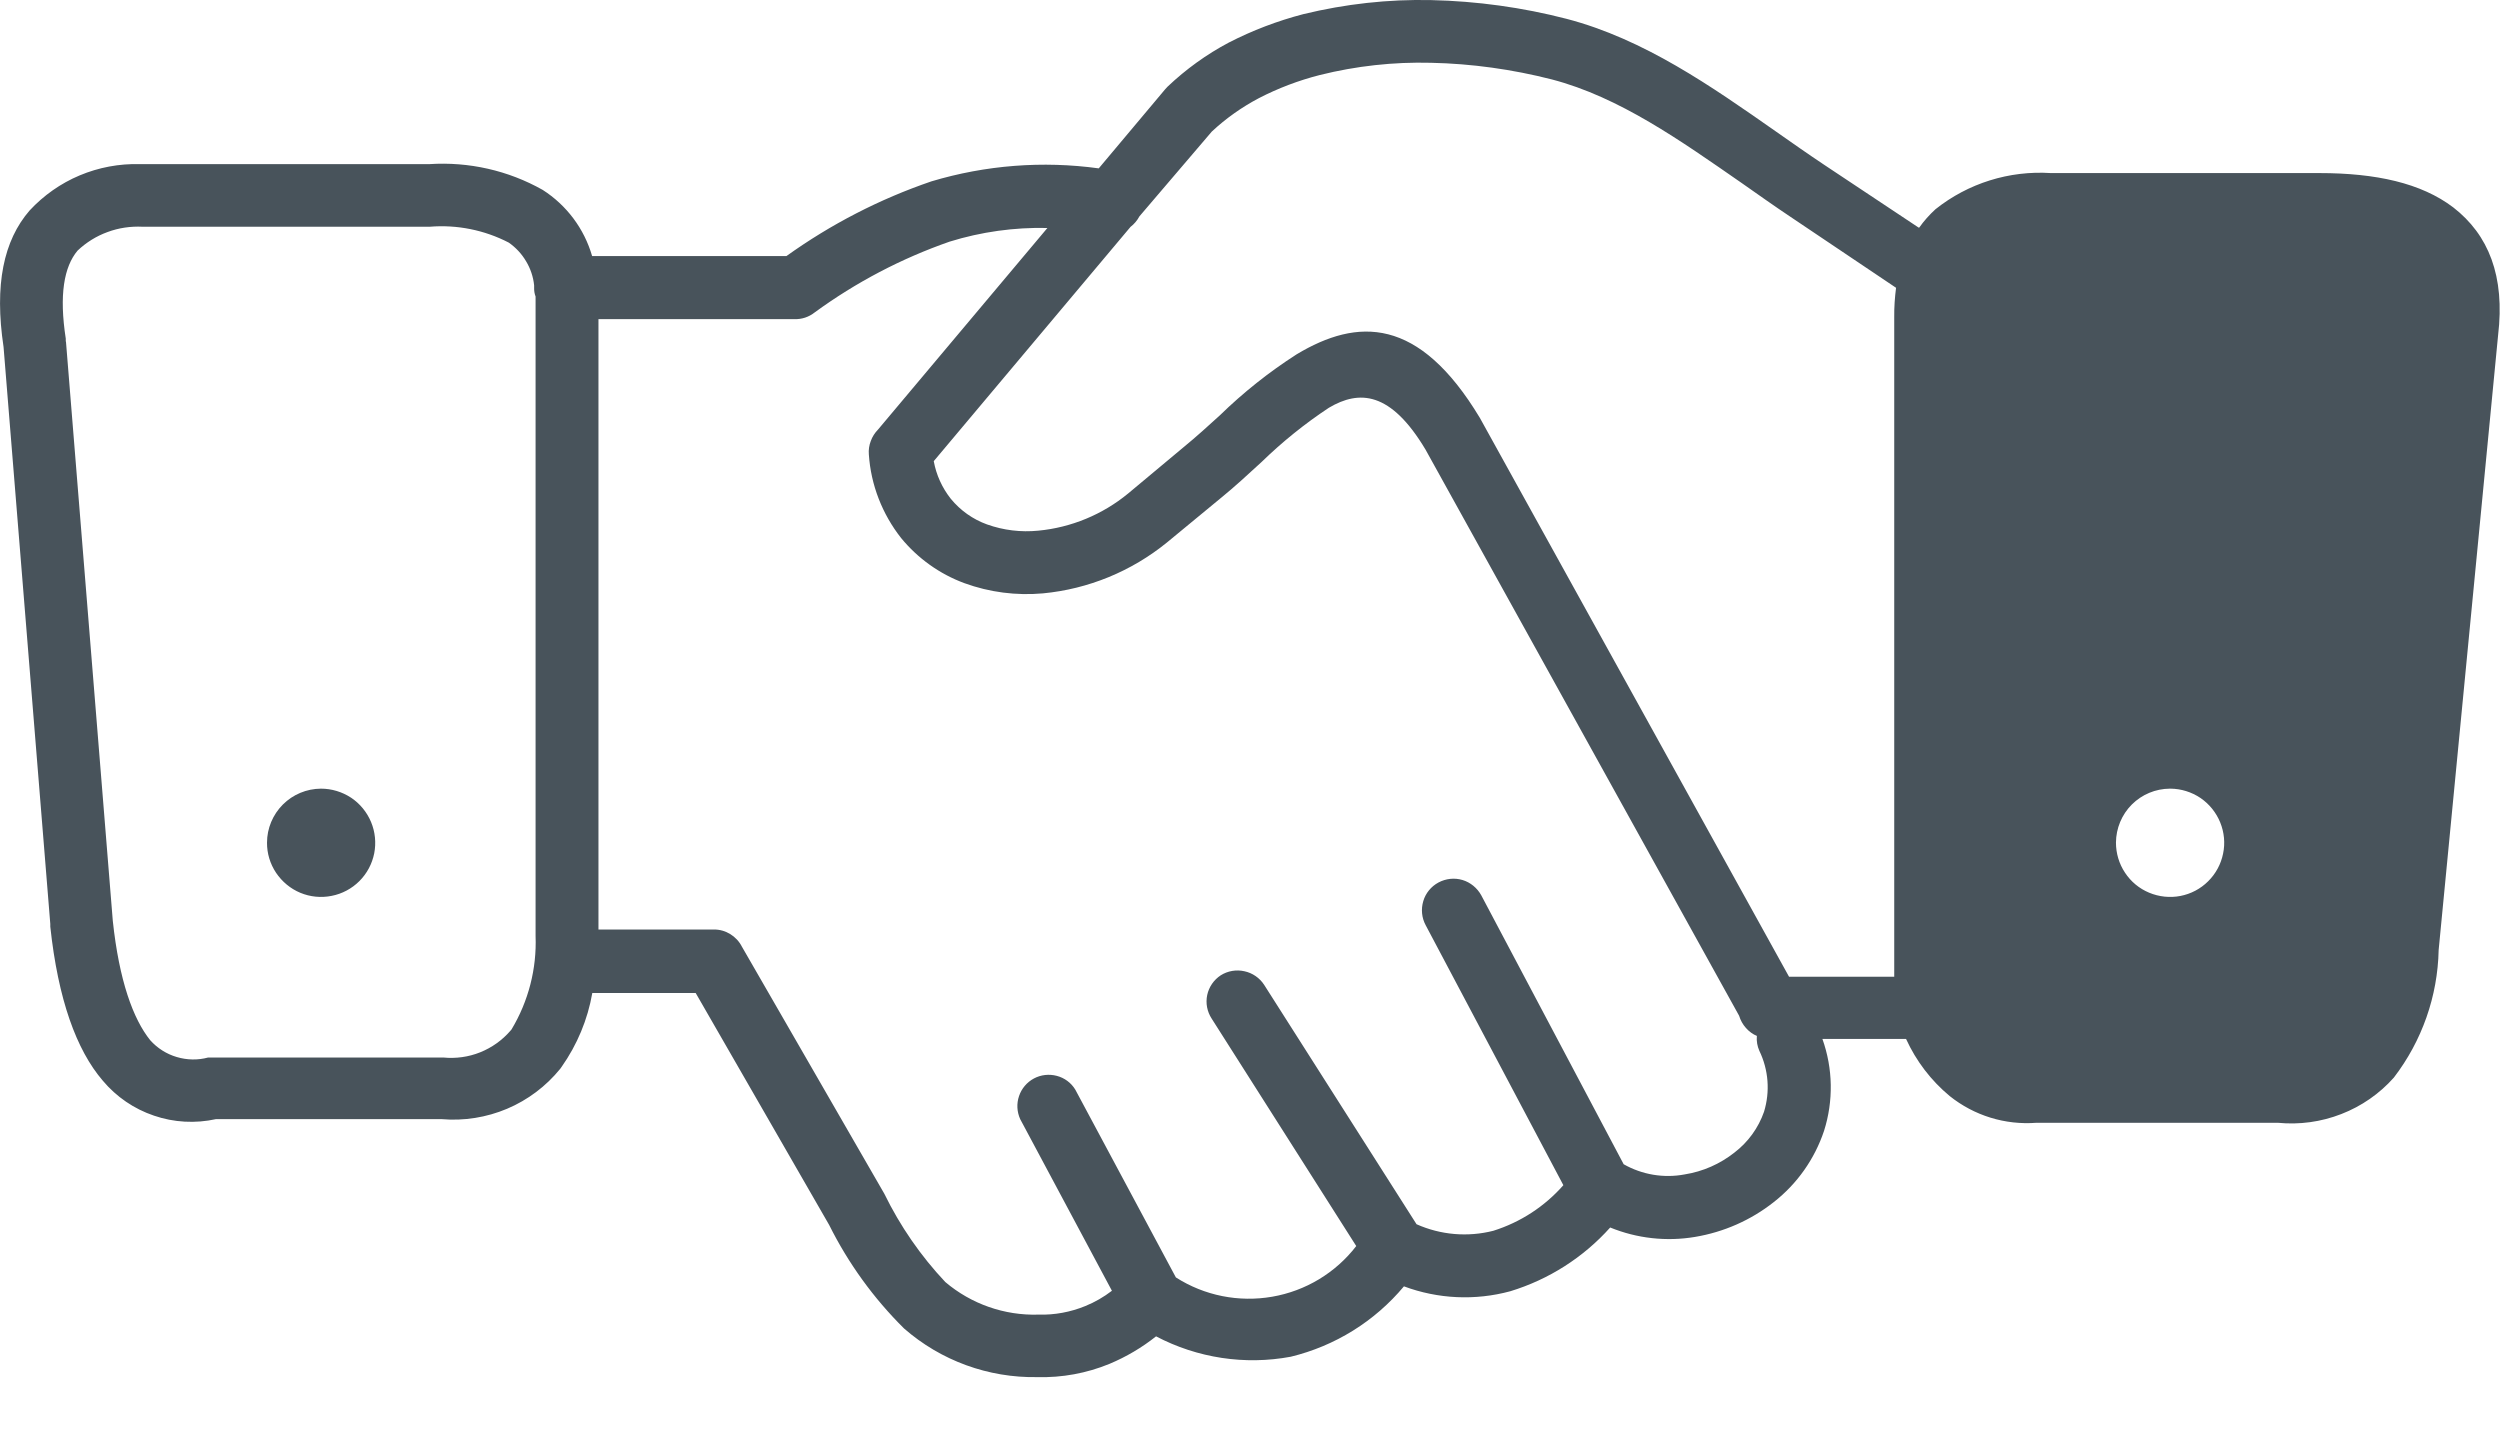 <svg width="26" height="15" viewBox="0 0 26 15" fill="none" xmlns="http://www.w3.org/2000/svg">
<g clip-path="url(#clip0_2402_23554)">
<path fill-rule="evenodd" clip-rule="evenodd" d="M0.686 3.552L1.173 9.576C1.239 10.198 1.385 10.598 1.562 10.818C1.636 10.901 1.732 10.962 1.838 10.993C1.945 11.025 2.058 11.027 2.165 10.998H2.223H4.609C4.74 11.011 4.872 10.993 4.994 10.944C5.116 10.895 5.224 10.818 5.31 10.718L5.32 10.706C5.496 10.413 5.583 10.075 5.57 9.734V3.084C5.559 3.055 5.554 3.024 5.555 2.993C5.554 2.985 5.554 2.976 5.555 2.968C5.546 2.879 5.517 2.793 5.471 2.717C5.426 2.64 5.364 2.574 5.291 2.523C5.038 2.392 4.753 2.335 4.47 2.358H1.482C1.359 2.352 1.235 2.37 1.119 2.413C1.003 2.455 0.897 2.521 0.807 2.606C0.665 2.775 0.614 3.067 0.684 3.522V3.552H0.686ZM19.7 3.296C19.699 3.194 19.706 3.093 19.719 2.993L18.621 2.255C18.462 2.149 18.288 2.026 18.113 1.903C17.478 1.463 16.843 1.01 16.139 0.826C15.728 0.721 15.306 0.662 14.882 0.653C14.493 0.643 14.104 0.686 13.727 0.78C13.507 0.836 13.293 0.917 13.092 1.021C12.914 1.115 12.75 1.231 12.603 1.368L11.85 2.25C11.827 2.293 11.795 2.331 11.757 2.36L9.711 4.796C9.737 4.939 9.798 5.073 9.888 5.187C9.988 5.309 10.118 5.401 10.265 5.454C10.436 5.515 10.618 5.537 10.798 5.519C11.142 5.486 11.467 5.351 11.733 5.132L12.303 4.656C12.447 4.538 12.567 4.428 12.686 4.32C12.93 4.082 13.198 3.869 13.485 3.685C14.12 3.304 14.755 3.291 15.39 4.345L18.606 10.158H19.7V3.296ZM19.96 2.367C20.009 2.297 20.066 2.234 20.129 2.176C20.468 1.906 20.896 1.772 21.329 1.8H24.122C24.708 1.8 25.18 1.903 25.514 2.157C25.88 2.441 26.054 2.87 25.98 3.488L25.362 9.88C25.352 10.361 25.189 10.825 24.896 11.207C24.747 11.375 24.559 11.505 24.35 11.586C24.14 11.668 23.914 11.699 23.69 11.677H21.179C20.854 11.702 20.532 11.603 20.277 11.399C20.083 11.238 19.928 11.035 19.823 10.805H18.953C19.063 11.113 19.069 11.449 18.97 11.761C18.872 12.054 18.69 12.312 18.447 12.502C18.209 12.69 17.927 12.814 17.628 12.864C17.331 12.914 17.025 12.88 16.746 12.766C16.467 13.078 16.107 13.307 15.707 13.429C15.342 13.528 14.955 13.51 14.601 13.378C14.297 13.742 13.885 13.998 13.424 14.11C12.947 14.199 12.453 14.124 12.023 13.898C11.876 14.015 11.713 14.111 11.539 14.184C11.301 14.282 11.045 14.329 10.788 14.322C10.279 14.331 9.785 14.151 9.402 13.816C9.085 13.502 8.822 13.138 8.623 12.739L7.235 10.327H6.16C6.112 10.603 6.003 10.865 5.841 11.095L5.826 11.116C5.679 11.297 5.489 11.44 5.274 11.531C5.059 11.622 4.825 11.659 4.592 11.639H2.246C2.032 11.686 1.809 11.674 1.602 11.603C1.394 11.533 1.21 11.407 1.069 11.239C0.794 10.919 0.604 10.392 0.523 9.637V9.609L0.037 3.609C-0.06 2.961 0.037 2.502 0.308 2.189C0.454 2.032 0.631 1.907 0.829 1.824C1.027 1.741 1.24 1.701 1.454 1.707H4.465C4.876 1.68 5.286 1.773 5.644 1.975C5.893 2.134 6.076 2.379 6.158 2.663H8.179C8.641 2.332 9.149 2.07 9.687 1.886C10.251 1.717 10.844 1.671 11.427 1.751L12.118 0.928L12.144 0.9C12.334 0.72 12.547 0.566 12.779 0.443C13.026 0.316 13.286 0.217 13.555 0.147C13.991 0.041 14.438 -0.009 14.886 0.001C15.361 0.012 15.833 0.077 16.293 0.196C17.099 0.407 17.796 0.896 18.473 1.37C18.636 1.484 18.796 1.597 18.97 1.713L19.954 2.367H19.96ZM3.338 8.202C3.449 8.202 3.558 8.235 3.651 8.296C3.744 8.358 3.816 8.446 3.859 8.549C3.902 8.652 3.913 8.765 3.892 8.874C3.87 8.984 3.817 9.084 3.738 9.163C3.659 9.242 3.558 9.296 3.449 9.317C3.34 9.339 3.226 9.328 3.123 9.285C3.02 9.242 2.933 9.169 2.871 9.077C2.809 8.984 2.776 8.875 2.777 8.763C2.777 8.615 2.837 8.472 2.942 8.367C3.047 8.262 3.189 8.203 3.338 8.202ZM18.274 10.775C18.229 10.756 18.189 10.727 18.157 10.69C18.125 10.654 18.101 10.611 18.087 10.564L14.825 4.675C14.463 4.07 14.137 4.053 13.82 4.241C13.569 4.407 13.335 4.596 13.119 4.806C12.976 4.938 12.832 5.069 12.713 5.166L12.136 5.642C11.767 5.942 11.319 6.126 10.847 6.171C10.57 6.196 10.291 6.16 10.03 6.065C9.773 5.97 9.546 5.808 9.372 5.596C9.175 5.346 9.057 5.043 9.036 4.726C9.032 4.679 9.039 4.631 9.056 4.587C9.072 4.542 9.098 4.502 9.131 4.468L10.893 2.371C10.549 2.363 10.205 2.411 9.876 2.513C9.374 2.688 8.902 2.936 8.473 3.249C8.413 3.297 8.338 3.322 8.261 3.319H6.224V9.667H7.423C7.484 9.666 7.543 9.683 7.594 9.714C7.646 9.746 7.688 9.791 7.715 9.844L9.197 12.415C9.361 12.751 9.575 13.061 9.831 13.333C10.101 13.562 10.447 13.683 10.8 13.672C10.967 13.677 11.133 13.646 11.287 13.583C11.386 13.543 11.479 13.489 11.564 13.424L10.61 11.639C10.576 11.563 10.571 11.478 10.598 11.399C10.624 11.321 10.68 11.255 10.753 11.216C10.826 11.177 10.911 11.168 10.991 11.189C11.071 11.21 11.14 11.261 11.183 11.332L12.229 13.285C12.526 13.475 12.883 13.546 13.23 13.486C13.578 13.426 13.89 13.238 14.105 12.959L12.601 10.593C12.554 10.521 12.537 10.433 12.555 10.348C12.573 10.264 12.624 10.19 12.696 10.143C12.769 10.097 12.858 10.082 12.942 10.101C13.026 10.119 13.1 10.17 13.147 10.242L14.732 12.732C14.983 12.844 15.265 12.868 15.531 12.8C15.813 12.711 16.064 12.548 16.259 12.326L14.827 9.622C14.786 9.546 14.777 9.456 14.802 9.372C14.826 9.289 14.884 9.219 14.96 9.178C15.037 9.137 15.127 9.127 15.21 9.152C15.293 9.177 15.363 9.235 15.405 9.311L16.886 12.108C17.078 12.217 17.303 12.255 17.52 12.214C17.71 12.184 17.889 12.105 18.039 11.986C18.18 11.878 18.287 11.731 18.346 11.562C18.41 11.352 18.393 11.126 18.297 10.928C18.276 10.88 18.267 10.829 18.271 10.777L18.274 10.775ZM22.573 8.202C22.684 8.203 22.793 8.237 22.885 8.299C22.977 8.362 23.048 8.45 23.09 8.553C23.132 8.656 23.143 8.769 23.12 8.878C23.098 8.987 23.044 9.087 22.965 9.165C22.886 9.244 22.785 9.297 22.676 9.318C22.567 9.339 22.454 9.327 22.351 9.284C22.248 9.241 22.161 9.169 22.1 9.076C22.038 8.983 22.006 8.874 22.006 8.763C22.007 8.615 22.066 8.472 22.171 8.367C22.276 8.262 22.418 8.203 22.567 8.202H22.573Z" fill="#48535B"/>
</g>
<defs>
<clipPath id="clip0_2402_23554">
<rect width="26" height="14.329" fill="white"/>
</clipPath>
</defs>
</svg>
